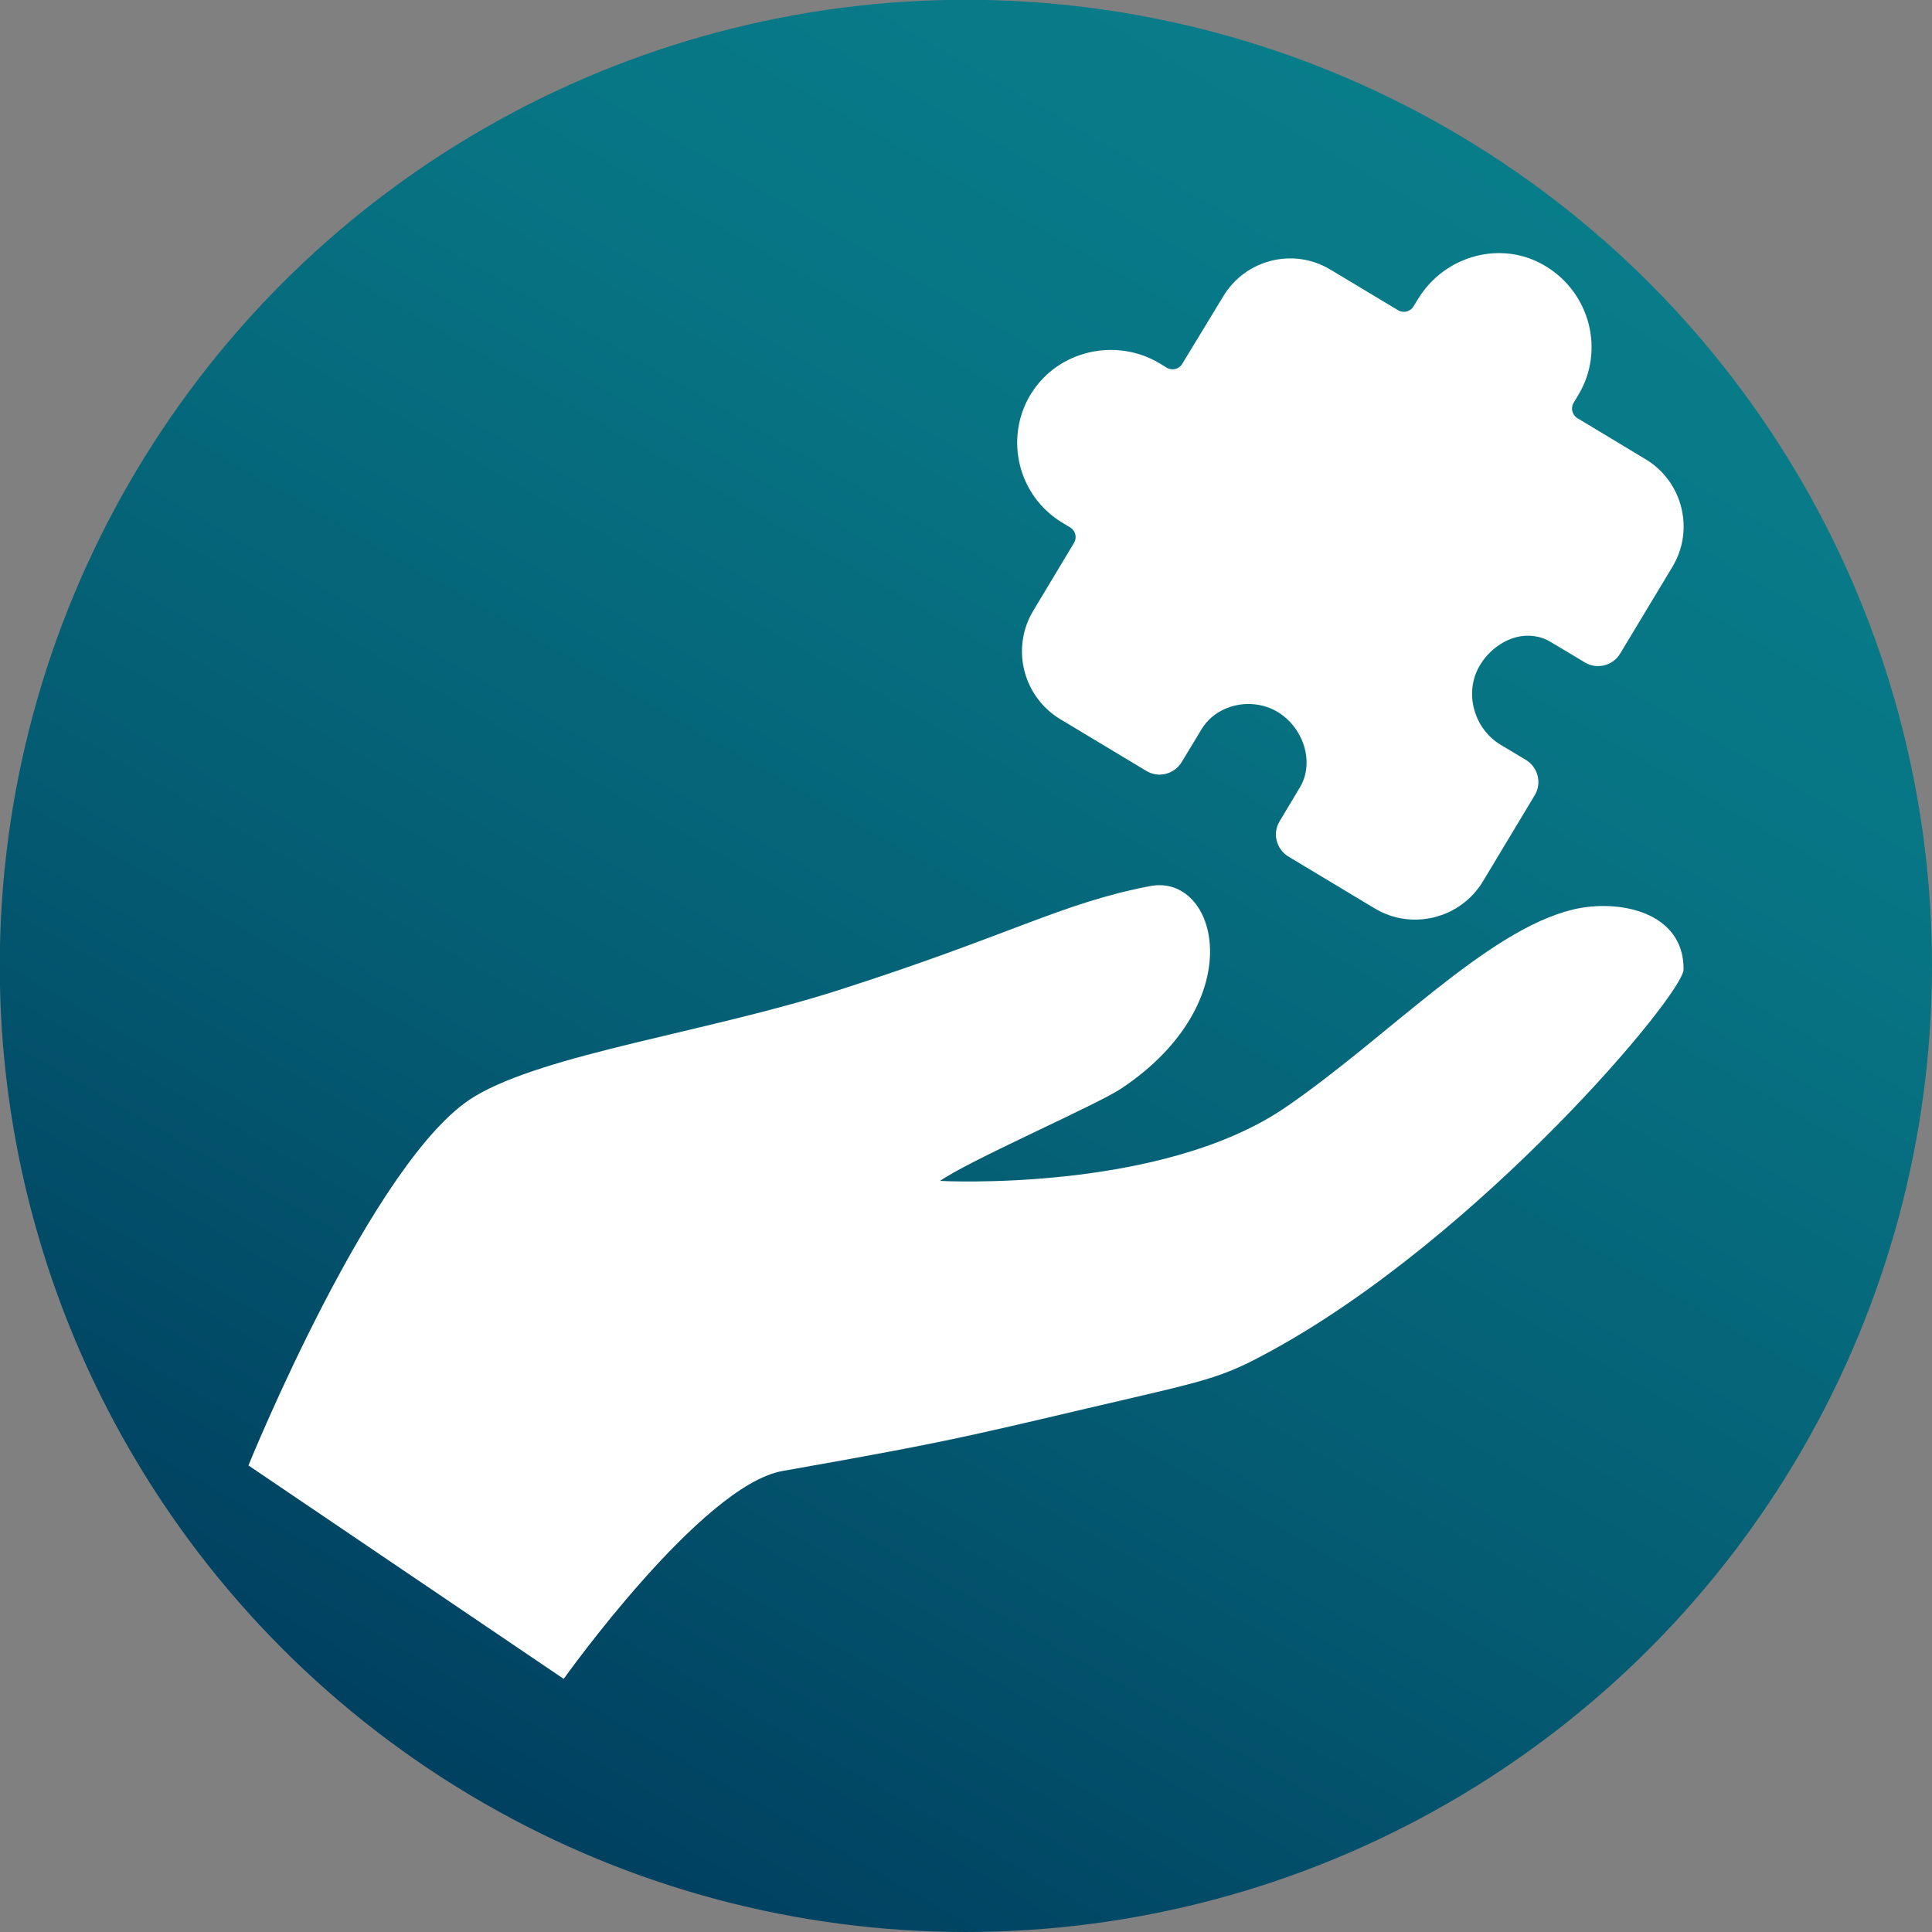 <?xml version="1.0" encoding="utf-8"?>
<!-- Generator: Adobe Illustrator 26.0.0, SVG Export Plug-In . SVG Version: 6.00 Build 0)  -->
<svg version="1.1" xmlns="http://www.w3.org/2000/svg" xmlns:xlink="http://www.w3.org/1999/xlink" x="0px" y="0px"
	 viewBox="0 0 867.1 867.1" style="enable-background:new 0 0 867.1 867.1;" xml:space="preserve">
<rect x="0" y="0" width="867.1" height="867.1" fill="#808080" stroke="none"/>
<style type="text/css">
	.st0{fill:url(#SVGID_1_);}
	.st1{display:none;}
	.st2{display:inline;}
	.st3{fill:#FFFFFF;}
</style>
<g id="Calque_4">
	
		<linearGradient id="SVGID_1_" gradientUnits="userSpaceOnUse" x1="650.386" y1="810.021" x2="216.714" y2="58.879" gradientTransform="matrix(1 0 0 -1 0 868)">
		<stop  offset="0" style="stop-color:#087D8A"/>
		<stop  offset="0.246" style="stop-color:#077484"/>
		<stop  offset="0.651" style="stop-color:#045B72"/>
		<stop  offset="1" style="stop-color:#004060"/>
	</linearGradient>
	<circle class="st0" cx="433.5" cy="433.5" r="433.6"/>
</g>
<g id="management" class="st1">
	<g id="fusee">
		<g>
			<g class="st2">
				<g>
					<path class="st3" d="M560.2,490.3c186-186,164-328.9,162.9-334.9c-0.4-2.3-2.2-4.2-4.5-4.7c-0.4-0.1-9.7-2.1-26.5-2.1
						c-51.1,0-157,18-292.5,138.6c-23.5,20.9-44.7,42.2-62.8,63.2l-96.5,17.3c-1.2,0.2-2.3,0.8-3.2,1.7l-73.3,77
						c-1.4,1.4-1.9,3.4-1.5,5.3s1.8,3.5,3.7,4.1l94.6,34.5c-6,32.5-0.3,53.9,2.8,62.4l35.6,41c14.9,10.2,32.9,14.9,53.3,14.1
						l28.1,96.5c0.5,1.9,2,3.3,3.9,3.9c0.6,0.2,1.1,0.3,1.7,0.3c1.3,0,2.6-0.5,3.7-1.3l81.7-67.9c0.9-0.8,1.6-1.8,1.9-2.9l26.6-95.5
						C535,514.7,559.9,490.5,560.2,490.3z M432.6,378.1c0-32.4,26.2-58.6,58.6-58.6s58.6,26.2,58.6,58.6s-26.2,58.6-58.6,58.6
						S432.6,410.5,432.6,378.1z"/>
					<path class="st3" d="M212.8,709.7c-1.5,1.5-2,3.7-1.2,5.6c0.8,1.9,2.7,3.2,4.8,3.2l0,0h53.3l0,0c1.3,0,2.6-0.5,3.6-1.4
						l63.2-60.4c1.4-1.4,2-3.5,1.3-5.4l-13.3-39.6c-0.6-1.7-1.9-2.9-3.7-3.4c-1.7-0.4-3.5,0.1-4.8,1.3L212.8,709.7z"/>
					<path class="st3" d="M154.9,673.6c-0.9,1-1.4,3-1.4,4.3v24.7c0,2.8,2.3,5.2,5.2,5.2h5.2h16.9c1.4,0,2.7-0.6,3.7-1.5
						l102.1-104.4c1.9-1.9,2-4.9,0.2-7l-22.9-28.1c-0.9-1.1-2.3-3.3-3.8-3.3c-0.1,0-0.1,0-0.1,0c-1.4,0-2.8,2.1-3.7,3.2L154.9,673.6
						z"/>
					<path class="st3" d="M142.7,593.8v50.4c0,2.1,1.2,4,3.2,4.8c0.6,0.3,1.3,0.4,2,0.4c1.3,0,2.6-0.5,3.6-1.5l104-103.1
						c1.1-1.1,1.7-2.7,1.5-4.2c-0.2-1.6-1-2.9-2.4-3.8l-30.2-19.1c-2-1.3-4.6-1-6.3,0.7l-73.8,71.9
						C143.3,591.1,142.7,592.4,142.7,593.8z"/>
				</g>
			</g>
		</g>
	</g>
	<g id="file">
		<g id="line_19_" class="st2">
			<rect x="286.1" y="220.4" class="st3" width="125.8" height="40.7"/>
			<rect x="286.1" y="322.1" class="st3" width="125.8" height="40.7"/>
			<rect x="286.1" y="423.7" class="st3" width="294.8" height="40.7"/>
			<rect x="286.1" y="525.4" class="st3" width="294.8" height="40.7"/>
			<rect x="286.1" y="627" class="st3" width="294.8" height="40.7"/>
			<path class="st3" d="M680.9,270L514.2,108.1h-328V759h494.6L680.9,270L680.9,270z M513.2,163.8l94.6,92h-94.6V163.8z
				 M226.9,718.3V148.8h245.7v147.6h167.6v421.9H226.9z"/>
		</g>
	</g>
	<g>
		<g>
			<g class="st2">
				<path class="st3" d="M483.7,400.9L437,354.3c-5.3-5.3-13.8-5.3-19.1,0l-31.4,31.4c-9.3-5-19.1-9.1-29.2-12.1v-44.4
					c0-7.5-6-13.5-13.5-13.5h-66c-7.5,0-13.5,6-13.5,13.5v44.4c-10.1,3.1-19.9,7.1-29.2,12.1l-31.4-31.4c-5.3-5.3-13.8-5.3-19.1,0
					L137.8,401c-5.3,5.3-5.3,13.8,0,19.1l31.4,31.4c-5,9.3-9.1,19.1-12.1,29.2h-44.4c-7.5,0-13.5,6-13.5,13.5v66
					c0,7.5,6,13.5,13.5,13.5h44.4c3.1,10.1,7.1,19.9,12.1,29.2l-31.4,31.4c-5.3,5.3-5.3,13.8,0,19.1l46.7,46.7c2.5,2.5,6,4,9.6,4
					c3.6,0,7-1.4,9.6-4l31.4-31.4c9.3,5,19.1,9.1,29.2,12.1v44.4c0,7.5,6,13.5,13.5,13.5h66c7.5,0,13.5-6,13.5-13.5v-44.4
					c10.1-3.1,19.9-7.1,29.2-12.1l31.4,31.4c5.3,5.3,13.8,5.3,19.1,0l46.7-46.7c5.3-5.3,5.3-13.8,0-19.1l-31.4-31.4
					c5-9.3,9.1-19.1,12.1-29.2h44.4c7.5,0,13.5-6,13.5-13.5v-66c0-7.5-6-13.5-13.5-13.5h-44.4c-3.1-10.1-7.1-19.9-12.1-29.2
					l31.4-31.4C488.9,414.8,488.9,406.2,483.7,400.9z M361.2,527.2c0,27.8-22.7,50.5-50.5,50.5c-27.8,0-50.5-22.7-50.5-50.5
					c0-27.8,22.7-50.5,50.5-50.5C338.6,476.7,361.2,499.3,361.2,527.2z"/>
				<path class="st3" d="M756.8,273.5l-28.1-5.2c-0.8-5.8-2-11.4-3.6-17l23.6-16.2c6.1-4.2,7.7-12.6,3.5-18.8l-26.6-38.6
					c-2-2.9-5.2-5-8.7-5.6c-3.5-0.6-7.2,0.1-10.1,2.2l-23.6,16.2c-4.6-3.5-9.5-6.7-14.6-9.5l5.2-28.1c0.7-3.5-0.1-7.2-2.2-10.1
					c-2-2.9-5.2-5-8.7-5.6l-46.1-8.5c-0.8-0.2-1.7-0.2-2.5-0.2c-6.4,0-12.1,4.6-13.3,11.1l-5.2,28.1c-5.8,0.8-11.4,2-17,3.6
					l-16.2-23.6c-4.2-6.1-12.6-7.7-18.8-3.5l-38.6,26.6c-2.9,2-5,5.2-5.6,8.7c-0.7,3.5,0.1,7.2,2.2,10.1l16.2,23.6
					c-3.5,4.6-6.7,9.5-9.5,14.6l-28.1-5.2c-7.3-1.4-14.4,3.5-15.7,10.8l-8.5,46.1c-0.7,3.5,0.1,7.2,2.2,10.1c2,2.9,5.2,5,8.7,5.6
					l28.2,5.2c0.8,5.8,2,11.4,3.6,17l-23.6,16.2c-2.9,2-5,5.2-5.6,8.7c-0.7,3.5,0.1,7.2,2.2,10.1l26.6,38.6c2,2.9,5.2,5,8.7,5.6
					c3.5,0.7,7.2-0.1,10.1-2.2l23.6-16.2c4.6,3.5,9.5,6.7,14.6,9.5l-5.2,28.1c-0.7,3.5,0.1,7.2,2.2,10.1c2,2.9,5.2,5,8.7,5.6
					L607,440c7.3,1.4,14.4-3.5,15.7-10.8l5.2-28.1c5.8-0.8,11.4-2,17-3.6l16.2,23.6c4.2,6.1,12.6,7.7,18.8,3.5l38.6-26.6
					c2.9-2,5-5.2,5.6-8.7c0.7-3.5-0.1-7.2-2.2-10.1l-16.2-23.6c3.5-4.6,6.7-9.5,9.5-14.6l28.1,5.2c3.5,0.7,7.2-0.1,10.1-2.2
					c2.9-2,5-5.2,5.6-8.7l8.5-46.1C769,281.9,764.2,274.9,756.8,273.5z M630,310.6c-5.4,3.7-11.6,5.6-18,5.6c-1.9,0-3.9-0.2-5.9-0.5
					c-8.4-1.5-15.7-6.3-20.5-13.3c-10-14.5-6.3-34.4,8.2-44.4c14.5-10,34.4-6.3,44.4,8.2C648.2,280.7,644.5,300.6,630,310.6z"/>
			</g>
		</g>
	</g>
	<g>
		<g class="st2">
			<path class="st3" d="M445.6,384.9c-4.9-1.4-10-2.1-15.3-2.1c-31.6,0-57.4,25.7-57.4,57.4s25.7,57.4,57.4,57.4
				s57.4-25.7,57.4-57.4c0-5.3-0.7-10.5-2.1-15.3l159.8-159.8l25.9,3.4l80.9-80.9l-61.2-8.1l-8.1-61.2L602,199.2l3.4,25.9
				L445.6,384.9z"/>
			<g>
				<path class="st3" d="M441.2,298.2l58.1-58.1c-71.3-24.2-153.4-7.9-210.1,49c-79.7,79.7-79.7,209.2,0,288.9s209.2,79.7,288.9,0
					c56.9-56.9,73.2-138.9,49-210.3l-58.1,58.1c2.1,37.2-11,75.2-39.5,103.6c-52.9,52.9-138.9,52.9-191.8,0s-52.9-138.9,0-191.8
					C366.2,309.2,404,296.1,441.2,298.2z"/>
				<path class="st3" d="M677.2,317.8c47.7,100.1,30,223.4-52.9,306.3c-105.3,105.3-275.9,105.3-381.2,0s-105.3-275.9,0-381.2
					C326,160.1,449.3,142.5,549.4,190l55.5-55.5c-131.6-75.5-302.6-57-415,55.4C55.3,324.5,55.3,542.6,190,677.1
					c134.6,134.6,352.8,134.6,487.3,0c112.4-112.4,130.9-283.3,55.4-415L677.2,317.8z"/>
			</g>
		</g>
	</g>
	<g class="st2">
		<path class="st3" d="M643.3,369.3H606c-1.9-4.8-3.9-8.6-5.7-13.4l25.8-25.8c7.7-6.7,7.7-19.2,0-26.8l-63.2-63.2
			c-7.7-7.7-19.2-7.7-26.8,0l-25.8,25.8c-3.9-1.9-8.6-3.9-13.4-5.7v-37.4c0-10.5-8.6-19.2-19.2-19.2h-90c-10.5,0-19.2,8.6-19.2,19.2
			v37.4c-4.8,1.9-8.6,3.9-13.4,5.7l-25.8-25.8c-6.7-7.7-19.2-7.7-26.8,0l-63.3,63.2c-7.7,7.7-7.7,19.2,0,26.8l25.8,25.8
			c-1.9,3.9-3.9,8.6-5.7,13.4h-37.4c-10.5,0-19.2,8.6-19.2,19.2v90c0,10.5,8.6,19.2,19.2,19.2h37.4c1.9,4.8,3.9,8.6,5.7,13.4
			l-25.8,25.8c-7.7,7.7-7.7,19.2,0,26.8l63.2,63.2c7.7,7.7,20.1,7.7,26.8,0l25.8-25.8c3.9,1.9,8.6,3.9,13.4,5.7v37.4
			c0,10.5,8.6,19.2,19.2,19.2h90c10.5,0,19.2-8.6,19.2-19.2v-37.4c4.8-1.9,8.6-3.9,13.4-5.7l25.8,25.8c7.7,7.7,19.2,7.7,26.8,0
			l63.2-63.2c7.7-7.7,7.7-20.1,0-26.8L601.1,510c1.9-3.9,3.9-8.6,5.7-13.4h37.4c10.5,0,19.2-8.6,19.2-19.2v-90
			C662.5,378,653.8,369.3,643.3,369.3z M624.1,459.3h-31.6c-8.6,0-16.3,5.7-18.2,14.4c-2.9,11.5-7.7,22-13.4,31.6
			c-3.9,7.7-2.9,17.2,2.9,23l23,23l-36.3,36.4l-23-23c-5.7-5.7-15.3-7.7-23-2.9c-9.6,5.7-20.1,9.6-31.6,13.4
			c-8.6,1.9-14.4,9.6-14.4,18.2v31.6h-51.7v-31.6c0-8.6-5.7-16.3-14.4-18.2c-11.5-2.9-22-7.7-31.6-13.4c-7.7-3.9-17.2-2.9-23,2.9
			l-23,23l-36.4-36.4l23-23c5.7-5.7,7.7-15.3,2.9-23c-5.7-9.6-9.6-20.1-13.4-31.6c-1.9-8.6-9.6-14.4-18.2-14.4H241v-51.7h31.6
			c8.6,0,16.3-5.7,18.2-14.4c2.9-11.5,7.7-22,13.4-31.6c3.9-7.7,2.9-17.2-2.9-23l-23-23l36.4-36.3l23,23c5.7,5.7,15.3,7.7,23,2.9
			c9.6-5.7,20.1-9.6,31.6-13.4c8.6-1.9,14.4-9.6,14.4-18.2v-31.6h51.7v31.6c0,8.6,5.7,16.3,14.4,18.2c11.5,2.9,22,7.7,31.6,13.4
			c7.7,3.9,17.2,2.9,23-2.9l23-23l36.4,36.4l-23.1,23c-5.7,5.7-7.7,15.3-2.9,23c5.7,9.6,9.6,20.1,13.4,31.6
			c1.9,8.6,9.6,14.4,18.2,14.4h31.6L624.1,459.3L624.1,459.3z"/>
		<path class="st3" d="M433.6,309c-69,0-124.5,55.5-124.5,124.5S364.6,558,433.6,558s124.5-55.5,124.5-124.5S502.6,309,433.6,309z
			 M347.4,433.5c0-47.9,38.3-86.2,86.2-86.2s86.2,38.3,86.2,86.2s-38.3,86.2-86.2,86.2S347.4,481.4,347.4,433.5z"/>
		<path class="st3" d="M759.2,414.3c-10.5,0-19.2,8.6-19.2,19.2C740,602.1,602.1,740,433.5,740c-65.1,0-126.5-20.1-178.1-57.5h29.7
			c10.5,0,19.2-8.6,19.2-19.2c0-10.5-8.6-19.2-19.2-19.2h-81.4c-10.5,0-19.2,8.6-19.2,19.2v81.4c0,10.5,8.6,19.2,19.2,19.2
			s19.2-8.6,19.2-19.2v-38.3c60.3,47,134.1,71.9,210.6,71.9c190.5,0,344.8-154.2,344.8-344.8C778.4,423,769.8,414.3,759.2,414.3z"/>
		<path class="st3" d="M433.6,127c65.1,0,126.5,20.1,178.1,57.5H582c-10.5,0-19.2,8.6-19.2,19.2s8.6,19.2,19.2,19.2h81.4
			c10.5,0,19.2-8.6,19.2-19.2v-81.4c0-10.5-8.6-19.2-19.2-19.2s-19.2,8.6-19.2,19.2v38.3c-60.3-46.8-134-71.7-210.6-71.7
			C243.1,88.7,88.9,243,88.9,433.5c0,10.5,8.6,19.2,19.2,19.2s19.2-8.6,19.2-19.2C127.1,264.9,265,127,433.6,127z"/>
	</g>
</g>
<g id="Calque_3">
	<g>
		<g>
			<g>
				<path class="st3" d="M706,408.2c-38.8,9.3-83.4,57.6-129.2,88.9C520.7,535.4,421.9,530,421.9,530c13.4-9.4,70.4-34.1,81.4-41.5
					c58.7-39.2,43.1-96.7,12.8-90.8c-40,7.7-61.7,21.7-139.8,46.7C317.2,463.3,245,472.9,213,492.1
					c-45.3,27.1-101.5,165.6-101.5,165.6L253,753.5c0,0,61.8-86.9,98.2-93.3c82.9-14.6,86.1-16.4,162.4-34.1
					c32.4-7.5,39-10.1,56.7-19.7c93.9-51.3,185.2-160.1,185.3-171.3C755.8,409.2,726.5,403.3,706,408.2z"/>
			</g>
		</g>
		<path class="st3" d="M750.6,254.4l-23.5,39c-3.3,5.4-10.4,7.2-15.8,3.9l-15.2-9.1c-4.7-2.9-10.4-3.6-15.7-2.2
			c-6.7,1.8-12.8,6.6-16.5,13.1c-6.8,11.9-2.4,27.9,9.5,35.1l11.5,6.9c5.4,3.3,7.2,10.4,3.9,15.8l-23.2,38.6
			c-10.1,16.8-32,22.3-48.8,12.1l0,0l-38.6-23.2c-5.4-3.3-7.2-10.4-3.9-15.8l9.1-15.2c3-5,3.8-11.2,2.2-17.4
			c-1.8-6.9-6.2-12.9-12.4-16.6c-11.7-6.8-27.3-3.2-34,8l-8.9,14.7c-3.3,5.4-10.4,7.2-15.8,3.9l-38.6-23.2
			c-16.8-10.1-22.3-32-12.1-48.8v0l18.2-30.3c1.5-2.4,0.7-5.6-1.7-7l-3.5-2.1c-19.8-11.9-26.2-37.7-14.3-57.5
			c0.1-0.2,0.3-0.4,0.4-0.6c12-19.2,37.9-25.2,57.6-13.4l3.1,1.9c2.4,1.5,5.6,0.7,7-1.7L549,133c10-16.6,31.5-22,48.1-12l0,0
			l30.3,18.2c2.4,1.5,5.6,0.7,7-1.7l1.9-3.1c12.1-20,37.8-26.8,57.3-15c20.1,12.1,26.7,38,14.8,57.8l-2.1,3.5
			c-1.5,2.4-0.7,5.6,1.7,7l30.7,18.5C755.2,216.2,760.6,237.8,750.6,254.4L750.6,254.4z"/>
	</g>
</g>
</svg>
